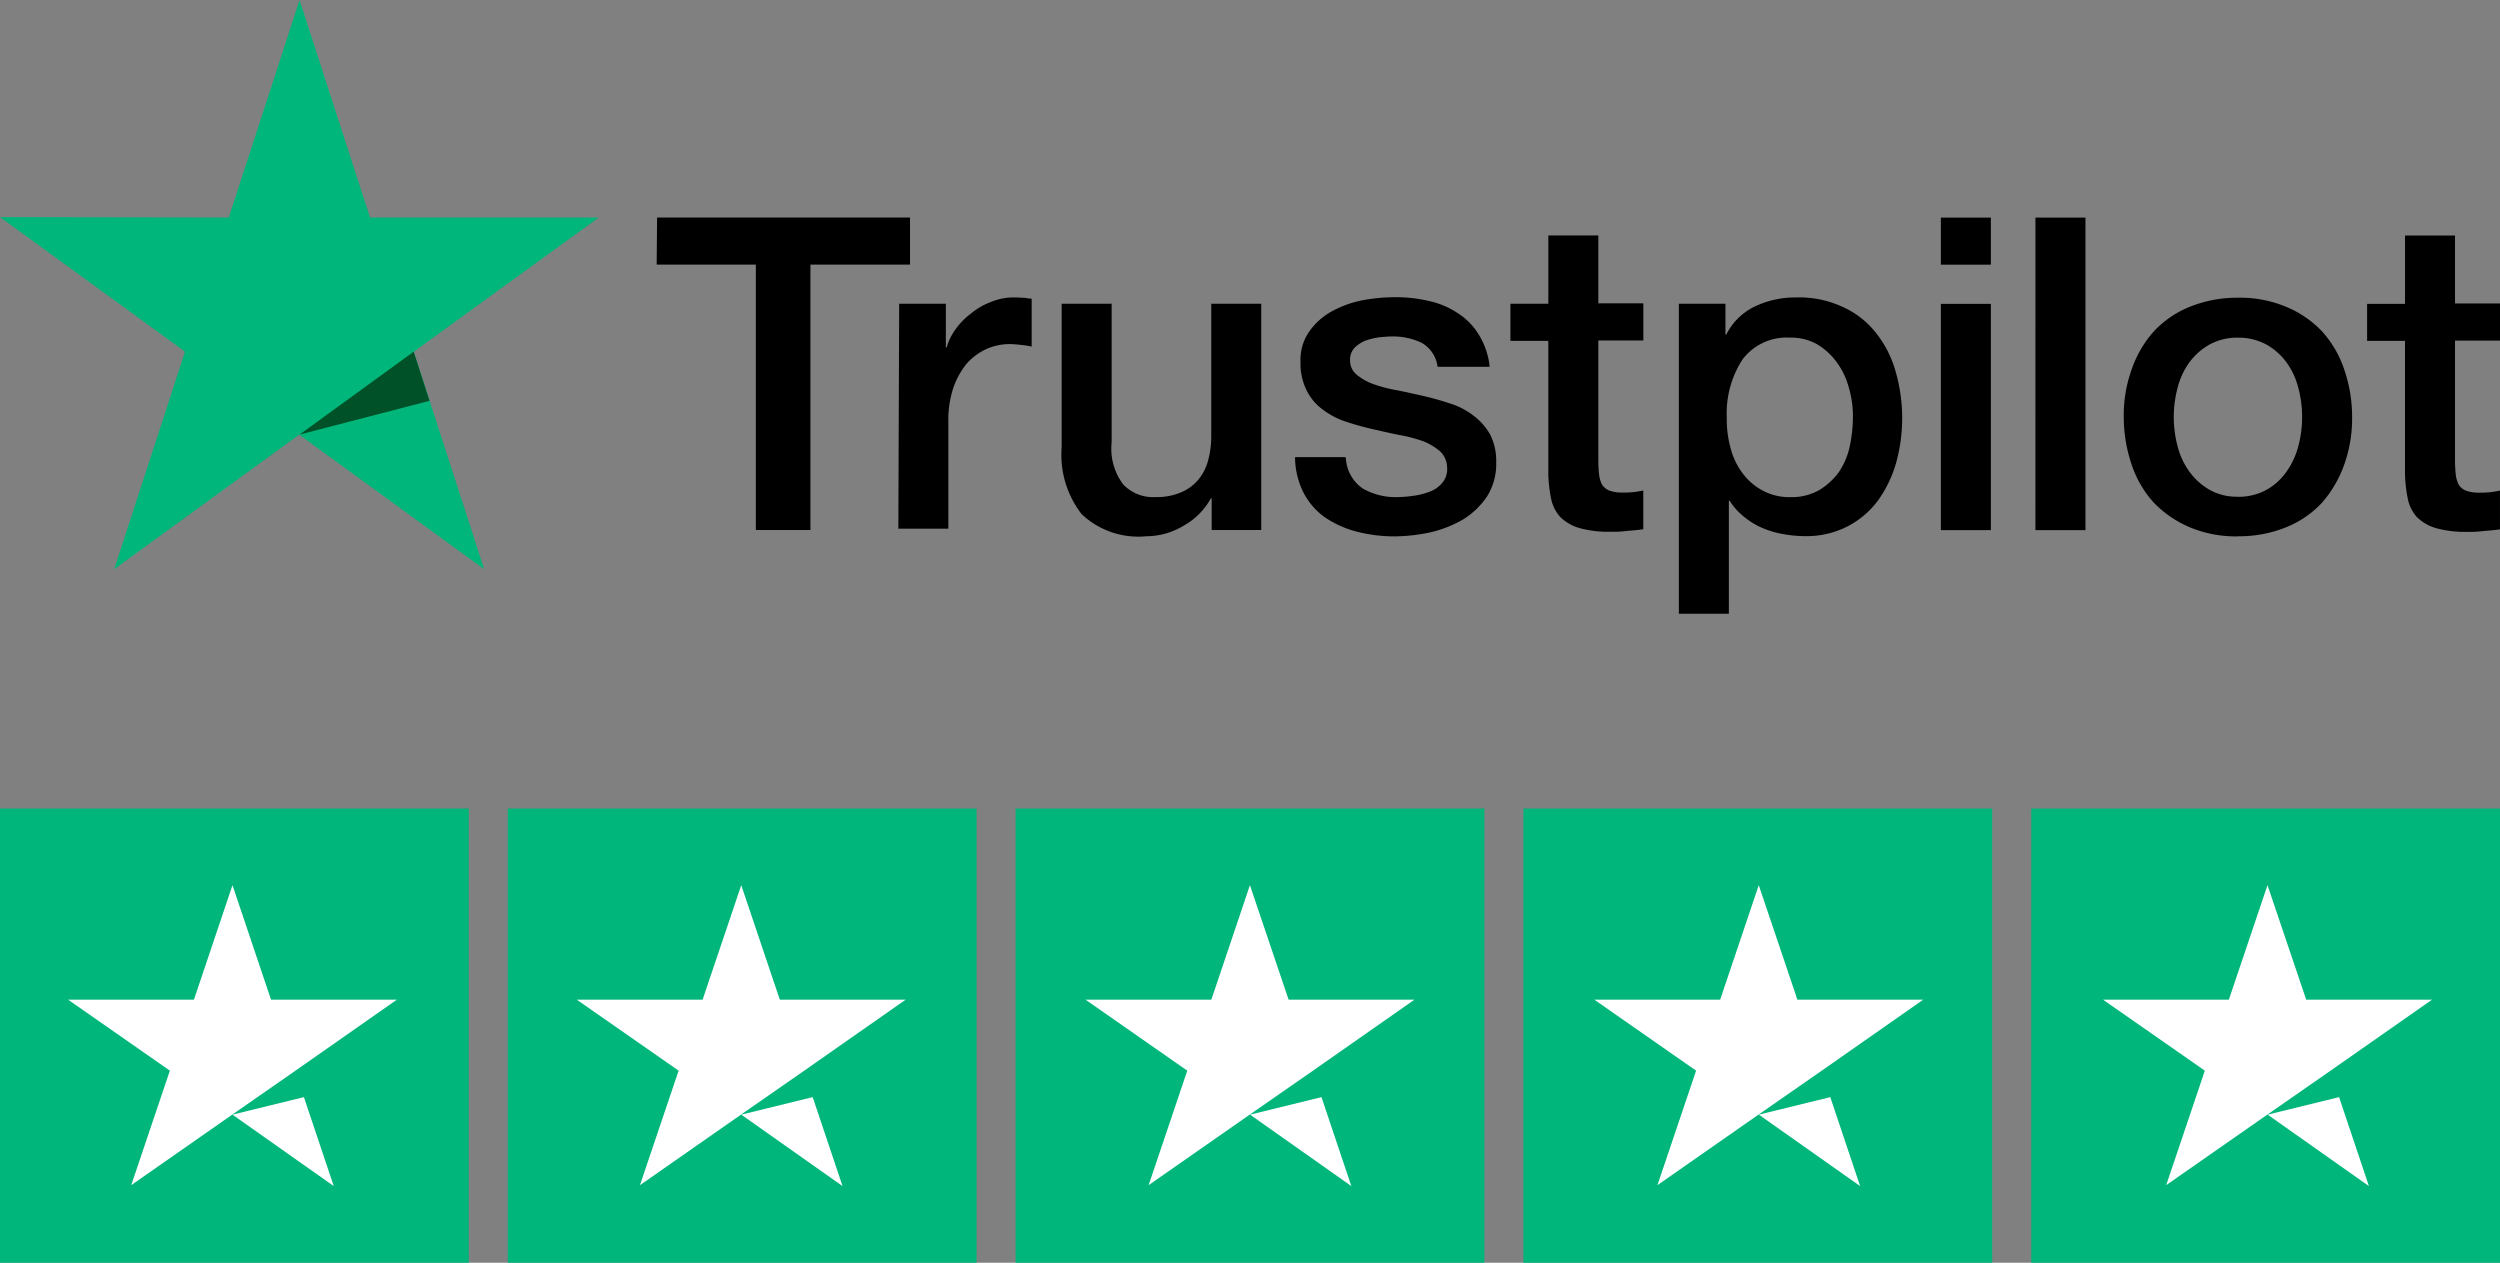 <svg xmlns="http://www.w3.org/2000/svg" width="121.214" height="61.225" viewBox="0 0 121.214 61.225">
  <rect x="0" y="0" width="121.214" height="61.225" fill="#808080" stroke="none"/>
  <g id="Group_129" data-name="Group 129" transform="translate(-173 -564.284)">
    <g id="trustpilot-1-1-" transform="translate(173 564.284)">
      <path id="Path_146" data-name="Path 146" d="M178.12,300.7h12.263v2.283h-4.828v12.869h-2.646V302.983H178.1Zm11.738,4.182h2.263V307h.04a2.664,2.664,0,0,1,.424-.869,3.358,3.358,0,0,1,.747-.768,3.306,3.306,0,0,1,.97-.566,2.822,2.822,0,0,1,1.071-.222c.283,0,.485.02.586.02a1.768,1.768,0,0,0,.323.04v2.323a4.088,4.088,0,0,0-.525-.081,4.6,4.6,0,0,0-.525-.04,2.8,2.8,0,0,0-1.152.242,2.919,2.919,0,0,0-.95.707,3.831,3.831,0,0,0-.646,1.172,4.944,4.944,0,0,0-.242,1.616v5.212h-2.424Zm17.536,10.97H205.01v-1.535h-.04a3.385,3.385,0,0,1-1.333,1.333,3.519,3.519,0,0,1-1.8.505,4,4,0,0,1-3.131-1.071,4.684,4.684,0,0,1-.97-3.232v-6.97h2.424v6.727a2.867,2.867,0,0,0,.566,2.04,2,2,0,0,0,1.556.606,2.979,2.979,0,0,0,1.273-.242,2.2,2.2,0,0,0,.828-.626,2.457,2.457,0,0,0,.465-.95,4.486,4.486,0,0,0,.141-1.192v-6.364h2.424v10.97Zm4.121-3.515a1.907,1.907,0,0,0,.808,1.495,3.181,3.181,0,0,0,1.677.424,5.552,5.552,0,0,0,.768-.061,3.382,3.382,0,0,0,.808-.2,1.421,1.421,0,0,0,.626-.444,1.034,1.034,0,0,0,.222-.747,1.087,1.087,0,0,0-.343-.768,2.862,2.862,0,0,0-.808-.485,7.007,7.007,0,0,0-1.131-.3c-.424-.081-.848-.182-1.293-.283s-.889-.222-1.313-.364a3.763,3.763,0,0,1-1.131-.586,2.519,2.519,0,0,1-.788-.929,2.9,2.9,0,0,1-.3-1.394,2.389,2.389,0,0,1,.444-1.495,3.222,3.222,0,0,1,1.111-.97,5.043,5.043,0,0,1,1.495-.525,8.556,8.556,0,0,1,1.556-.141,6.951,6.951,0,0,1,1.616.182,4.085,4.085,0,0,1,1.394.586,3.2,3.2,0,0,1,1.03,1.051,3.639,3.639,0,0,1,.525,1.556h-2.525a1.555,1.555,0,0,0-.788-1.172,3.254,3.254,0,0,0-1.434-.3c-.162,0-.384.02-.606.04a3.568,3.568,0,0,0-.667.162,1.58,1.58,0,0,0-.525.343.808.808,0,0,0-.222.586.888.888,0,0,0,.3.707,2.747,2.747,0,0,0,.808.465,7,7,0,0,0,1.131.3c.424.081.869.182,1.313.283s.869.222,1.293.364a3.54,3.54,0,0,1,1.131.586,2.914,2.914,0,0,1,.808.909,2.792,2.792,0,0,1,.3,1.354,2.945,2.945,0,0,1-.444,1.657,3.777,3.777,0,0,1-1.152,1.111,5.711,5.711,0,0,1-1.576.626,8.464,8.464,0,0,1-1.717.2,7.236,7.236,0,0,1-1.919-.242,4.888,4.888,0,0,1-1.535-.707,3.391,3.391,0,0,1-1.01-1.192,3.892,3.892,0,0,1-.4-1.7h2.444v.02Zm7.98-7.455h1.838v-3.313h2.424v3.293h2.182v1.8h-2.182v5.859a6.216,6.216,0,0,0,.04.667,1.4,1.4,0,0,0,.141.465.789.789,0,0,0,.343.283,1.8,1.8,0,0,0,.646.1,4.222,4.222,0,0,0,.505-.02,4.369,4.369,0,0,0,.505-.081v1.879c-.263.04-.525.061-.788.081a5.019,5.019,0,0,1-.788.04,5.223,5.223,0,0,1-1.535-.182,2.206,2.206,0,0,1-.909-.525,1.878,1.878,0,0,1-.444-.869,6.893,6.893,0,0,1-.141-1.212V306.68h-1.838v-1.8Zm8.142,0h2.283v1.495h.04A3,3,0,0,1,231.374,305a4.58,4.58,0,0,1,1.98-.424,4.978,4.978,0,0,1,2.263.465,4.246,4.246,0,0,1,1.6,1.253,5.225,5.225,0,0,1,.95,1.859,8.162,8.162,0,0,1,.04,4.4,5.943,5.943,0,0,1-.869,1.838,4.3,4.3,0,0,1-1.475,1.273,4.36,4.36,0,0,1-2.1.485,6.162,6.162,0,0,1-1.051-.1,4.469,4.469,0,0,1-1.01-.3,3.624,3.624,0,0,1-.889-.545,3.079,3.079,0,0,1-.687-.768h-.04v5.475h-2.424V304.882Zm8.465,5.5a4.923,4.923,0,0,0-.2-1.434,3.658,3.658,0,0,0-.586-1.232,3.232,3.232,0,0,0-.95-.869,2.584,2.584,0,0,0-1.313-.323,2.683,2.683,0,0,0-2.3,1.051,4.785,4.785,0,0,0-.768,2.828,5.232,5.232,0,0,0,.2,1.535,3.42,3.42,0,0,0,.606,1.212,2.887,2.887,0,0,0,.97.808,2.739,2.739,0,0,0,1.313.3,2.688,2.688,0,0,0,1.394-.343,3.255,3.255,0,0,0,.95-.869,3.555,3.555,0,0,0,.525-1.232A6.938,6.938,0,0,0,236.1,310.377Zm4.263-9.677h2.424v2.283h-2.424Zm0,4.182h2.424v10.97h-2.424Zm4.586-4.182h2.424v15.152H244.95Zm9.818,15.455a5.773,5.773,0,0,1-2.344-.444,5.319,5.319,0,0,1-1.737-1.192,5.19,5.19,0,0,1-1.071-1.838,7.181,7.181,0,0,1-.384-2.323,6.561,6.561,0,0,1,.384-2.3,5.373,5.373,0,0,1,1.071-1.838,4.845,4.845,0,0,1,1.737-1.192,6.132,6.132,0,0,1,2.344-.444,5.773,5.773,0,0,1,2.343.444,5.028,5.028,0,0,1,1.737,1.192,5.19,5.19,0,0,1,1.071,1.838,7.058,7.058,0,0,1,.384,2.3,6.6,6.6,0,0,1-.384,2.323,5.718,5.718,0,0,1-1.071,1.838,4.845,4.845,0,0,1-1.737,1.192A6.057,6.057,0,0,1,254.768,316.155Zm0-1.919a2.794,2.794,0,0,0,1.394-.343,2.924,2.924,0,0,0,.97-.889,3.808,3.808,0,0,0,.566-1.232,5.512,5.512,0,0,0,0-2.808,3.623,3.623,0,0,0-.566-1.232,3.069,3.069,0,0,0-.97-.869,2.849,2.849,0,0,0-1.394-.343,2.794,2.794,0,0,0-1.394.343,3.094,3.094,0,0,0-.97.869,3.623,3.623,0,0,0-.566,1.232,5.512,5.512,0,0,0,0,2.808A3.623,3.623,0,0,0,252.4,313a3.133,3.133,0,0,0,.97.889A2.646,2.646,0,0,0,254.768,314.236Zm6.263-9.354h1.838v-3.313h2.424v3.293h2.182v1.8h-2.182v5.859a6.225,6.225,0,0,0,.04.667,1.4,1.4,0,0,0,.141.465.789.789,0,0,0,.343.283,1.8,1.8,0,0,0,.646.1,4.223,4.223,0,0,0,.505-.02,4.362,4.362,0,0,0,.505-.081v1.879c-.263.04-.525.061-.788.081a5.015,5.015,0,0,1-.788.04,5.223,5.223,0,0,1-1.535-.182,2.206,2.206,0,0,1-.909-.525,1.878,1.878,0,0,1-.444-.869,6.892,6.892,0,0,1-.141-1.212V306.68h-1.838v-1.8Z" transform="translate(-146.261 -290.154)"/>
      <path id="Path_147" data-name="Path 147" d="M49.531,259.046H38.44L35.025,248.5l-3.434,10.546-11.091-.02,8.97,6.525L26.035,276.1l8.97-6.525,8.97,6.525-3.414-10.546Z" transform="translate(-20.5 -248.5)" fill="#00b67a"/>
      <path id="Path_148" data-name="Path 148" d="M98.7,335.284l-.768-2.384L92.4,336.92Z" transform="translate(-77.875 -315.849)" fill="#005128"/>
    </g>
    <g id="trust-pilot-stars" transform="translate(173 603.486)">
      <g id="Group_128" data-name="Group 128">
        <path id="Path_149" data-name="Path 149" d="M0,0H22.728V22.022H0ZM24.622,0H47.349V22.022H24.622ZM49.243,0H71.971V22.022H49.243ZM73.865,0H96.592V22.022H73.865ZM98.486,0h22.728V22.022H98.486Z" fill="#00b67a"/>
      </g>
      <path id="Path_150" data-name="Path 150" d="M22.369,27.326l3.463-.849,1.447,4.313Zm7.969-5.574h-6.1L22.369,16.2,20.5,21.752H14.4l4.933,3.441L17.46,30.744,22.393,27.3l3.036-2.11Zm16.7,5.574,3.463-.849,1.447,4.313Zm7.969-5.574h-6.1L47.037,16.2l-1.874,5.552h-6.1L44,25.193l-1.874,5.552L47.06,27.3l3.036-2.11Zm16.7,5.574,3.463-.849,1.447,4.313Zm7.969-5.574h-6.1L71.7,16.2,69.83,21.752h-6.1l4.933,3.441-1.874,5.552L71.727,27.3l3.036-2.11Zm16.7,5.574,3.463-.849,1.447,4.313Zm7.969-5.574h-6.1L96.371,16.2,94.5,21.752H88.4l4.933,3.441-1.874,5.552L96.394,27.3l3.036-2.11Zm16.7,5.574,3.463-.849,1.447,4.313Zm7.969-5.574h-6.1L121.038,16.2l-1.874,5.552h-6.1L118,25.193l-1.874,5.552,4.933-3.441,3.036-2.11Z" transform="translate(-11.097 -12.484)" fill="#fff"/>
    </g>
  </g>
</svg>
